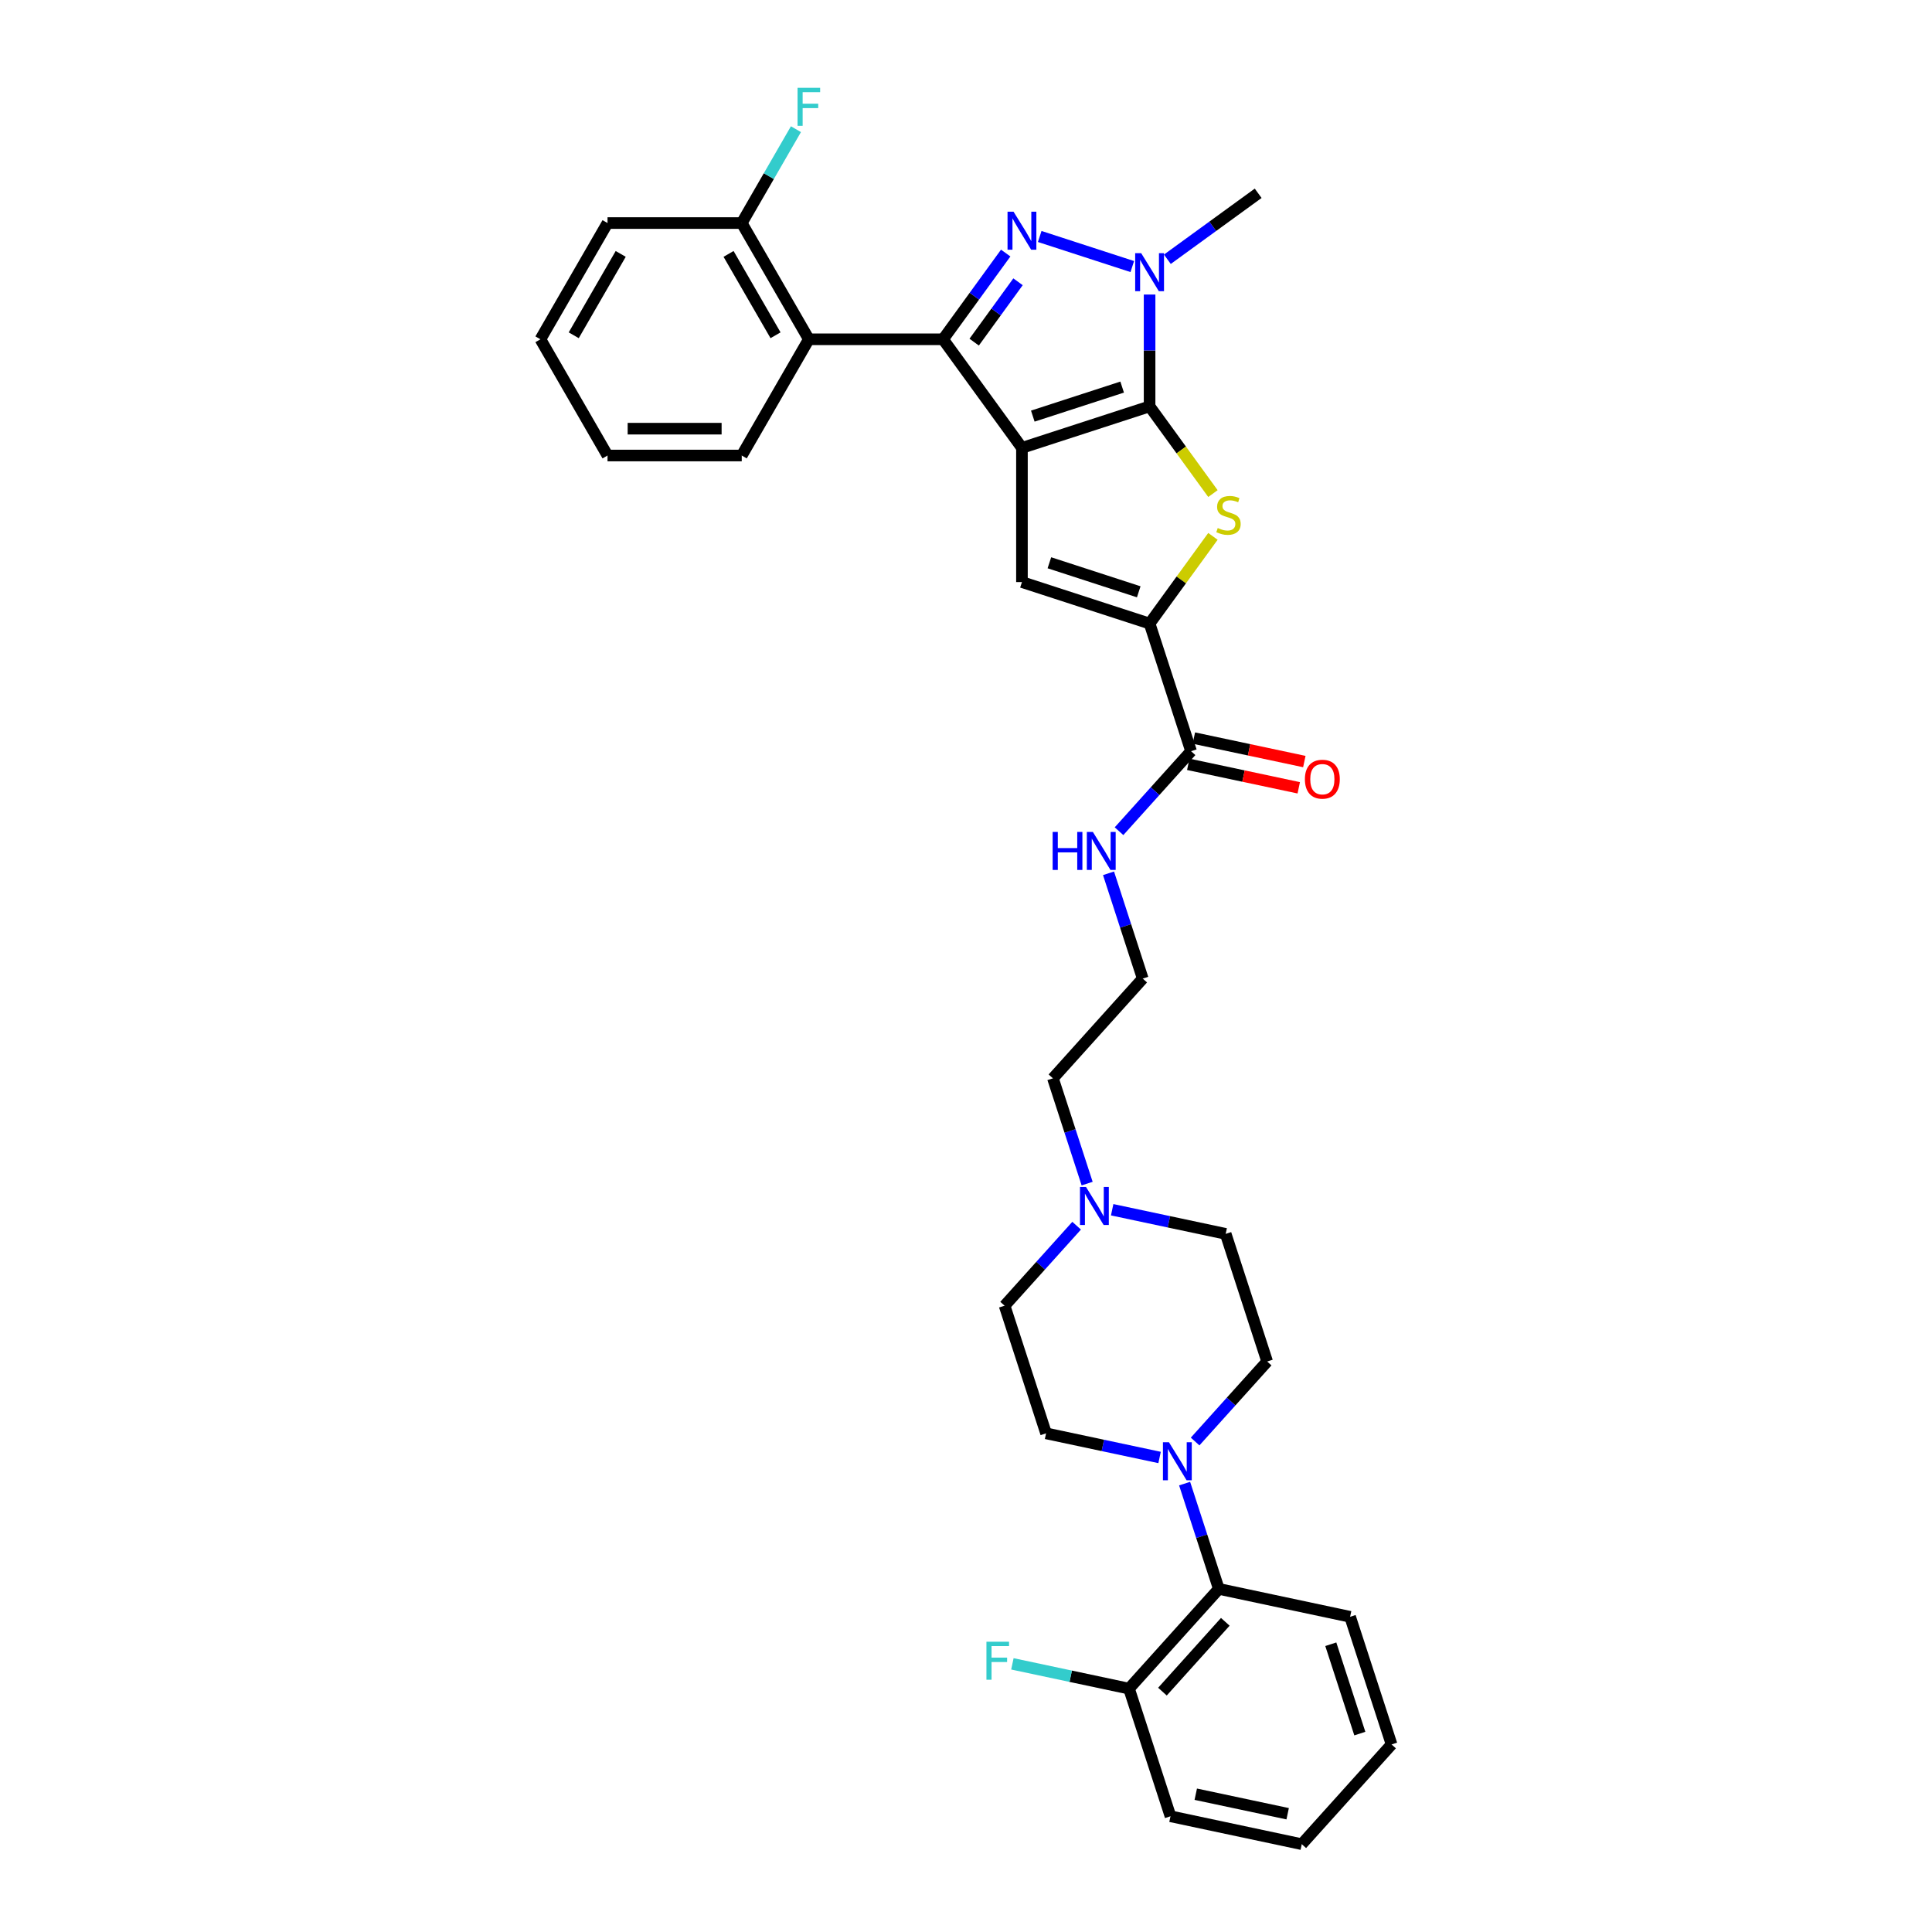 <?xml version='1.0' encoding='iso-8859-1'?>
<svg version='1.1' baseProfile='full'
              xmlns='http://www.w3.org/2000/svg'
                      xmlns:rdkit='http://www.rdkit.org/xml'
                      xmlns:xlink='http://www.w3.org/1999/xlink'
                  xml:space='preserve'
width='1000px' height='1000px' viewBox='0 0 1000 1000'>
<!-- END OF HEADER -->
<rect style='opacity:1.0;fill:#FFFFFF;stroke:none' width='1000' height='1000' x='0' y='0'> </rect>
<path class='bond-0' d='M 528.959,231.815 L 595.027,210.348' style='fill:none;fill-rule:evenodd;stroke:#000000;stroke-width:6px;stroke-linecap:butt;stroke-linejoin:miter;stroke-opacity:1' />
<path class='bond-0' d='M 534.576,215.381 L 580.823,200.354' style='fill:none;fill-rule:evenodd;stroke:#000000;stroke-width:6px;stroke-linecap:butt;stroke-linejoin:miter;stroke-opacity:1' />
<path class='bond-1' d='M 528.959,231.815 L 488.126,175.614' style='fill:none;fill-rule:evenodd;stroke:#000000;stroke-width:6px;stroke-linecap:butt;stroke-linejoin:miter;stroke-opacity:1' />
<path class='bond-5' d='M 528.959,231.815 L 528.959,301.283' style='fill:none;fill-rule:evenodd;stroke:#000000;stroke-width:6px;stroke-linecap:butt;stroke-linejoin:miter;stroke-opacity:1' />
<path class='bond-3' d='M 595.027,210.348 L 595.027,181.4' style='fill:none;fill-rule:evenodd;stroke:#000000;stroke-width:6px;stroke-linecap:butt;stroke-linejoin:miter;stroke-opacity:1' />
<path class='bond-3' d='M 595.027,181.4 L 595.027,152.453' style='fill:none;fill-rule:evenodd;stroke:#0000FF;stroke-width:6px;stroke-linecap:butt;stroke-linejoin:miter;stroke-opacity:1' />
<path class='bond-4' d='M 595.027,210.348 L 611.421,232.912' style='fill:none;fill-rule:evenodd;stroke:#000000;stroke-width:6px;stroke-linecap:butt;stroke-linejoin:miter;stroke-opacity:1' />
<path class='bond-4' d='M 611.421,232.912 L 627.815,255.477' style='fill:none;fill-rule:evenodd;stroke:#CCCC00;stroke-width:6px;stroke-linecap:butt;stroke-linejoin:miter;stroke-opacity:1' />
<path class='bond-2' d='M 488.126,175.614 L 504.338,153.3' style='fill:none;fill-rule:evenodd;stroke:#000000;stroke-width:6px;stroke-linecap:butt;stroke-linejoin:miter;stroke-opacity:1' />
<path class='bond-2' d='M 504.338,153.3 L 520.55,130.986' style='fill:none;fill-rule:evenodd;stroke:#0000FF;stroke-width:6px;stroke-linecap:butt;stroke-linejoin:miter;stroke-opacity:1' />
<path class='bond-2' d='M 504.23,177.086 L 515.578,161.466' style='fill:none;fill-rule:evenodd;stroke:#000000;stroke-width:6px;stroke-linecap:butt;stroke-linejoin:miter;stroke-opacity:1' />
<path class='bond-2' d='M 515.578,161.466 L 526.927,145.847' style='fill:none;fill-rule:evenodd;stroke:#0000FF;stroke-width:6px;stroke-linecap:butt;stroke-linejoin:miter;stroke-opacity:1' />
<path class='bond-7' d='M 488.126,175.614 L 418.658,175.614' style='fill:none;fill-rule:evenodd;stroke:#000000;stroke-width:6px;stroke-linecap:butt;stroke-linejoin:miter;stroke-opacity:1' />
<path class='bond-34' d='M 538.156,122.401 L 586.071,137.97' style='fill:none;fill-rule:evenodd;stroke:#0000FF;stroke-width:6px;stroke-linecap:butt;stroke-linejoin:miter;stroke-opacity:1' />
<path class='bond-20' d='M 604.224,134.197 L 627.726,117.122' style='fill:none;fill-rule:evenodd;stroke:#0000FF;stroke-width:6px;stroke-linecap:butt;stroke-linejoin:miter;stroke-opacity:1' />
<path class='bond-20' d='M 627.726,117.122 L 651.228,100.047' style='fill:none;fill-rule:evenodd;stroke:#000000;stroke-width:6px;stroke-linecap:butt;stroke-linejoin:miter;stroke-opacity:1' />
<path class='bond-33' d='M 627.815,277.621 L 611.421,300.185' style='fill:none;fill-rule:evenodd;stroke:#CCCC00;stroke-width:6px;stroke-linecap:butt;stroke-linejoin:miter;stroke-opacity:1' />
<path class='bond-33' d='M 611.421,300.185 L 595.027,322.75' style='fill:none;fill-rule:evenodd;stroke:#000000;stroke-width:6px;stroke-linecap:butt;stroke-linejoin:miter;stroke-opacity:1' />
<path class='bond-6' d='M 528.959,301.283 L 595.027,322.75' style='fill:none;fill-rule:evenodd;stroke:#000000;stroke-width:6px;stroke-linecap:butt;stroke-linejoin:miter;stroke-opacity:1' />
<path class='bond-6' d='M 543.162,291.289 L 589.41,306.316' style='fill:none;fill-rule:evenodd;stroke:#000000;stroke-width:6px;stroke-linecap:butt;stroke-linejoin:miter;stroke-opacity:1' />
<path class='bond-9' d='M 595.027,322.75 L 616.494,388.818' style='fill:none;fill-rule:evenodd;stroke:#000000;stroke-width:6px;stroke-linecap:butt;stroke-linejoin:miter;stroke-opacity:1' />
<path class='bond-12' d='M 418.658,175.614 L 383.924,115.453' style='fill:none;fill-rule:evenodd;stroke:#000000;stroke-width:6px;stroke-linecap:butt;stroke-linejoin:miter;stroke-opacity:1' />
<path class='bond-12' d='M 401.416,173.536 L 377.102,131.424' style='fill:none;fill-rule:evenodd;stroke:#000000;stroke-width:6px;stroke-linecap:butt;stroke-linejoin:miter;stroke-opacity:1' />
<path class='bond-23' d='M 418.658,175.614 L 383.924,235.775' style='fill:none;fill-rule:evenodd;stroke:#000000;stroke-width:6px;stroke-linecap:butt;stroke-linejoin:miter;stroke-opacity:1' />
<path class='bond-8' d='M 618.592,746.126 L 637.235,725.421' style='fill:none;fill-rule:evenodd;stroke:#0000FF;stroke-width:6px;stroke-linecap:butt;stroke-linejoin:miter;stroke-opacity:1' />
<path class='bond-8' d='M 637.235,725.421 L 655.878,704.716' style='fill:none;fill-rule:evenodd;stroke:#000000;stroke-width:6px;stroke-linecap:butt;stroke-linejoin:miter;stroke-opacity:1' />
<path class='bond-10' d='M 613.155,767.914 L 622.008,795.162' style='fill:none;fill-rule:evenodd;stroke:#0000FF;stroke-width:6px;stroke-linecap:butt;stroke-linejoin:miter;stroke-opacity:1' />
<path class='bond-10' d='M 622.008,795.162 L 630.861,822.409' style='fill:none;fill-rule:evenodd;stroke:#000000;stroke-width:6px;stroke-linecap:butt;stroke-linejoin:miter;stroke-opacity:1' />
<path class='bond-36' d='M 600.197,754.386 L 570.821,748.142' style='fill:none;fill-rule:evenodd;stroke:#0000FF;stroke-width:6px;stroke-linecap:butt;stroke-linejoin:miter;stroke-opacity:1' />
<path class='bond-36' d='M 570.821,748.142 L 541.444,741.898' style='fill:none;fill-rule:evenodd;stroke:#000000;stroke-width:6px;stroke-linecap:butt;stroke-linejoin:miter;stroke-opacity:1' />
<path class='bond-16' d='M 615.049,395.613 L 643.641,401.69' style='fill:none;fill-rule:evenodd;stroke:#000000;stroke-width:6px;stroke-linecap:butt;stroke-linejoin:miter;stroke-opacity:1' />
<path class='bond-16' d='M 643.641,401.69 L 672.232,407.768' style='fill:none;fill-rule:evenodd;stroke:#FF0000;stroke-width:6px;stroke-linecap:butt;stroke-linejoin:miter;stroke-opacity:1' />
<path class='bond-16' d='M 617.938,382.023 L 646.529,388.1' style='fill:none;fill-rule:evenodd;stroke:#000000;stroke-width:6px;stroke-linecap:butt;stroke-linejoin:miter;stroke-opacity:1' />
<path class='bond-16' d='M 646.529,388.1 L 675.121,394.178' style='fill:none;fill-rule:evenodd;stroke:#FF0000;stroke-width:6px;stroke-linecap:butt;stroke-linejoin:miter;stroke-opacity:1' />
<path class='bond-17' d='M 616.494,388.818 L 597.851,409.523' style='fill:none;fill-rule:evenodd;stroke:#000000;stroke-width:6px;stroke-linecap:butt;stroke-linejoin:miter;stroke-opacity:1' />
<path class='bond-17' d='M 597.851,409.523 L 579.208,430.228' style='fill:none;fill-rule:evenodd;stroke:#0000FF;stroke-width:6px;stroke-linecap:butt;stroke-linejoin:miter;stroke-opacity:1' />
<path class='bond-15' d='M 630.861,822.409 L 584.378,874.034' style='fill:none;fill-rule:evenodd;stroke:#000000;stroke-width:6px;stroke-linecap:butt;stroke-linejoin:miter;stroke-opacity:1' />
<path class='bond-15' d='M 634.214,839.449 L 601.676,875.587' style='fill:none;fill-rule:evenodd;stroke:#000000;stroke-width:6px;stroke-linecap:butt;stroke-linejoin:miter;stroke-opacity:1' />
<path class='bond-26' d='M 630.861,822.409 L 698.812,836.852' style='fill:none;fill-rule:evenodd;stroke:#000000;stroke-width:6px;stroke-linecap:butt;stroke-linejoin:miter;stroke-opacity:1' />
<path class='bond-11' d='M 562.7,612.631 L 553.847,585.384' style='fill:none;fill-rule:evenodd;stroke:#0000FF;stroke-width:6px;stroke-linecap:butt;stroke-linejoin:miter;stroke-opacity:1' />
<path class='bond-11' d='M 553.847,585.384 L 544.994,558.136' style='fill:none;fill-rule:evenodd;stroke:#000000;stroke-width:6px;stroke-linecap:butt;stroke-linejoin:miter;stroke-opacity:1' />
<path class='bond-18' d='M 557.263,634.419 L 538.62,655.124' style='fill:none;fill-rule:evenodd;stroke:#0000FF;stroke-width:6px;stroke-linecap:butt;stroke-linejoin:miter;stroke-opacity:1' />
<path class='bond-18' d='M 538.62,655.124 L 519.977,675.829' style='fill:none;fill-rule:evenodd;stroke:#000000;stroke-width:6px;stroke-linecap:butt;stroke-linejoin:miter;stroke-opacity:1' />
<path class='bond-19' d='M 575.658,626.159 L 605.035,632.404' style='fill:none;fill-rule:evenodd;stroke:#0000FF;stroke-width:6px;stroke-linecap:butt;stroke-linejoin:miter;stroke-opacity:1' />
<path class='bond-19' d='M 605.035,632.404 L 634.411,638.648' style='fill:none;fill-rule:evenodd;stroke:#000000;stroke-width:6px;stroke-linecap:butt;stroke-linejoin:miter;stroke-opacity:1' />
<path class='bond-21' d='M 383.924,115.453 L 397.95,91.159' style='fill:none;fill-rule:evenodd;stroke:#000000;stroke-width:6px;stroke-linecap:butt;stroke-linejoin:miter;stroke-opacity:1' />
<path class='bond-21' d='M 397.95,91.159 L 411.976,66.865' style='fill:none;fill-rule:evenodd;stroke:#33CCCC;stroke-width:6px;stroke-linecap:butt;stroke-linejoin:miter;stroke-opacity:1' />
<path class='bond-27' d='M 383.924,115.453 L 314.456,115.453' style='fill:none;fill-rule:evenodd;stroke:#000000;stroke-width:6px;stroke-linecap:butt;stroke-linejoin:miter;stroke-opacity:1' />
<path class='bond-13' d='M 655.878,704.716 L 634.411,638.648' style='fill:none;fill-rule:evenodd;stroke:#000000;stroke-width:6px;stroke-linecap:butt;stroke-linejoin:miter;stroke-opacity:1' />
<path class='bond-14' d='M 541.444,741.898 L 519.977,675.829' style='fill:none;fill-rule:evenodd;stroke:#000000;stroke-width:6px;stroke-linecap:butt;stroke-linejoin:miter;stroke-opacity:1' />
<path class='bond-22' d='M 584.378,874.034 L 554.196,867.619' style='fill:none;fill-rule:evenodd;stroke:#000000;stroke-width:6px;stroke-linecap:butt;stroke-linejoin:miter;stroke-opacity:1' />
<path class='bond-22' d='M 554.196,867.619 L 524.014,861.203' style='fill:none;fill-rule:evenodd;stroke:#33CCCC;stroke-width:6px;stroke-linecap:butt;stroke-linejoin:miter;stroke-opacity:1' />
<path class='bond-28' d='M 584.378,874.034 L 605.845,940.102' style='fill:none;fill-rule:evenodd;stroke:#000000;stroke-width:6px;stroke-linecap:butt;stroke-linejoin:miter;stroke-opacity:1' />
<path class='bond-24' d='M 573.771,452.016 L 582.624,479.264' style='fill:none;fill-rule:evenodd;stroke:#0000FF;stroke-width:6px;stroke-linecap:butt;stroke-linejoin:miter;stroke-opacity:1' />
<path class='bond-24' d='M 582.624,479.264 L 591.477,506.511' style='fill:none;fill-rule:evenodd;stroke:#000000;stroke-width:6px;stroke-linecap:butt;stroke-linejoin:miter;stroke-opacity:1' />
<path class='bond-29' d='M 383.924,235.775 L 314.456,235.775' style='fill:none;fill-rule:evenodd;stroke:#000000;stroke-width:6px;stroke-linecap:butt;stroke-linejoin:miter;stroke-opacity:1' />
<path class='bond-29' d='M 373.504,221.881 L 324.876,221.881' style='fill:none;fill-rule:evenodd;stroke:#000000;stroke-width:6px;stroke-linecap:butt;stroke-linejoin:miter;stroke-opacity:1' />
<path class='bond-25' d='M 591.477,506.511 L 544.994,558.136' style='fill:none;fill-rule:evenodd;stroke:#000000;stroke-width:6px;stroke-linecap:butt;stroke-linejoin:miter;stroke-opacity:1' />
<path class='bond-30' d='M 698.812,836.852 L 720.278,902.92' style='fill:none;fill-rule:evenodd;stroke:#000000;stroke-width:6px;stroke-linecap:butt;stroke-linejoin:miter;stroke-opacity:1' />
<path class='bond-30' d='M 688.818,851.056 L 703.845,897.304' style='fill:none;fill-rule:evenodd;stroke:#000000;stroke-width:6px;stroke-linecap:butt;stroke-linejoin:miter;stroke-opacity:1' />
<path class='bond-35' d='M 314.456,115.453 L 279.722,175.614' style='fill:none;fill-rule:evenodd;stroke:#000000;stroke-width:6px;stroke-linecap:butt;stroke-linejoin:miter;stroke-opacity:1' />
<path class='bond-35' d='M 321.278,131.424 L 296.964,173.536' style='fill:none;fill-rule:evenodd;stroke:#000000;stroke-width:6px;stroke-linecap:butt;stroke-linejoin:miter;stroke-opacity:1' />
<path class='bond-37' d='M 605.845,940.102 L 673.795,954.545' style='fill:none;fill-rule:evenodd;stroke:#000000;stroke-width:6px;stroke-linecap:butt;stroke-linejoin:miter;stroke-opacity:1' />
<path class='bond-37' d='M 618.926,928.679 L 666.491,938.789' style='fill:none;fill-rule:evenodd;stroke:#000000;stroke-width:6px;stroke-linecap:butt;stroke-linejoin:miter;stroke-opacity:1' />
<path class='bond-32' d='M 314.456,235.775 L 279.722,175.614' style='fill:none;fill-rule:evenodd;stroke:#000000;stroke-width:6px;stroke-linecap:butt;stroke-linejoin:miter;stroke-opacity:1' />
<path class='bond-31' d='M 720.278,902.92 L 673.795,954.545' style='fill:none;fill-rule:evenodd;stroke:#000000;stroke-width:6px;stroke-linecap:butt;stroke-linejoin:miter;stroke-opacity:1' />
<path  class='atom-3' d='M 524.61 109.576
L 531.057 119.996
Q 531.696 121.024, 532.724 122.886
Q 533.752 124.748, 533.808 124.859
L 533.808 109.576
L 536.42 109.576
L 536.42 129.249
L 533.724 129.249
L 526.805 117.857
Q 525.999 116.523, 525.138 114.995
Q 524.304 113.466, 524.054 112.994
L 524.054 129.249
L 521.498 129.249
L 521.498 109.576
L 524.61 109.576
' fill='#0000FF'/>
<path  class='atom-4' d='M 590.678 131.043
L 597.125 141.463
Q 597.764 142.491, 598.792 144.353
Q 599.82 146.215, 599.876 146.326
L 599.876 131.043
L 602.488 131.043
L 602.488 150.716
L 599.792 150.716
L 592.873 139.324
Q 592.068 137.99, 591.206 136.461
Q 590.372 134.933, 590.122 134.461
L 590.122 150.716
L 587.566 150.716
L 587.566 131.043
L 590.678 131.043
' fill='#0000FF'/>
<path  class='atom-5' d='M 630.302 273.301
Q 630.524 273.385, 631.441 273.774
Q 632.358 274.163, 633.358 274.413
Q 634.387 274.635, 635.387 274.635
Q 637.249 274.635, 638.332 273.746
Q 639.416 272.829, 639.416 271.245
Q 639.416 270.161, 638.86 269.494
Q 638.332 268.827, 637.499 268.466
Q 636.665 268.105, 635.276 267.688
Q 633.525 267.16, 632.469 266.66
Q 631.441 266.16, 630.691 265.104
Q 629.968 264.048, 629.968 262.27
Q 629.968 259.797, 631.636 258.268
Q 633.331 256.74, 636.665 256.74
Q 638.944 256.74, 641.528 257.824
L 640.889 259.963
Q 638.527 258.991, 636.748 258.991
Q 634.831 258.991, 633.775 259.797
Q 632.719 260.575, 632.747 261.936
Q 632.747 262.992, 633.275 263.631
Q 633.831 264.27, 634.609 264.632
Q 635.415 264.993, 636.748 265.41
Q 638.527 265.965, 639.583 266.521
Q 640.639 267.077, 641.389 268.216
Q 642.167 269.328, 642.167 271.245
Q 642.167 273.968, 640.333 275.441
Q 638.527 276.886, 635.498 276.886
Q 633.747 276.886, 632.414 276.497
Q 631.108 276.135, 629.552 275.496
L 630.302 273.301
' fill='#CCCC00'/>
<path  class='atom-9' d='M 605.046 746.504
L 611.492 756.924
Q 612.132 757.952, 613.16 759.814
Q 614.188 761.676, 614.243 761.787
L 614.243 746.504
L 616.855 746.504
L 616.855 766.178
L 614.16 766.178
L 607.241 754.785
Q 606.435 753.451, 605.574 751.923
Q 604.74 750.394, 604.49 749.922
L 604.49 766.178
L 601.934 766.178
L 601.934 746.504
L 605.046 746.504
' fill='#0000FF'/>
<path  class='atom-12' d='M 562.112 614.368
L 568.559 624.788
Q 569.198 625.816, 570.226 627.678
Q 571.254 629.54, 571.31 629.651
L 571.31 614.368
L 573.922 614.368
L 573.922 634.041
L 571.226 634.041
L 564.307 622.648
Q 563.501 621.315, 562.64 619.786
Q 561.806 618.258, 561.556 617.786
L 561.556 634.041
L 559 634.041
L 559 614.368
L 562.112 614.368
' fill='#0000FF'/>
<path  class='atom-17' d='M 675.413 403.317
Q 675.413 398.593, 677.747 395.953
Q 680.081 393.313, 684.444 393.313
Q 688.807 393.313, 691.141 395.953
Q 693.475 398.593, 693.475 403.317
Q 693.475 408.096, 691.113 410.819
Q 688.751 413.515, 684.444 413.515
Q 680.109 413.515, 677.747 410.819
Q 675.413 408.124, 675.413 403.317
M 684.444 411.292
Q 687.445 411.292, 689.057 409.291
Q 690.696 407.263, 690.696 403.317
Q 690.696 399.454, 689.057 397.509
Q 687.445 395.536, 684.444 395.536
Q 681.443 395.536, 679.803 397.482
Q 678.192 399.427, 678.192 403.317
Q 678.192 407.29, 679.803 409.291
Q 681.443 411.292, 684.444 411.292
' fill='#FF0000'/>
<path  class='atom-18' d='M 544.849 430.606
L 547.517 430.606
L 547.517 438.97
L 557.576 438.97
L 557.576 430.606
L 560.243 430.606
L 560.243 450.28
L 557.576 450.28
L 557.576 441.193
L 547.517 441.193
L 547.517 450.28
L 544.849 450.28
L 544.849 430.606
' fill='#0000FF'/>
<path  class='atom-18' d='M 565.662 430.606
L 572.108 441.027
Q 572.747 442.055, 573.776 443.916
Q 574.804 445.778, 574.859 445.889
L 574.859 430.606
L 577.471 430.606
L 577.471 450.28
L 574.776 450.28
L 567.857 438.887
Q 567.051 437.553, 566.19 436.025
Q 565.356 434.497, 565.106 434.024
L 565.106 450.28
L 562.55 450.28
L 562.55 430.606
L 565.662 430.606
' fill='#0000FF'/>
<path  class='atom-22' d='M 412.809 45.455
L 424.507 45.455
L 424.507 47.705
L 415.449 47.705
L 415.449 53.68
L 423.507 53.68
L 423.507 55.958
L 415.449 55.958
L 415.449 65.128
L 412.809 65.128
L 412.809 45.455
' fill='#33CCCC'/>
<path  class='atom-23' d='M 510.579 849.754
L 522.277 849.754
L 522.277 852.005
L 513.218 852.005
L 513.218 857.979
L 521.277 857.979
L 521.277 860.258
L 513.218 860.258
L 513.218 869.427
L 510.579 869.427
L 510.579 849.754
' fill='#33CCCC'/>
</svg>
